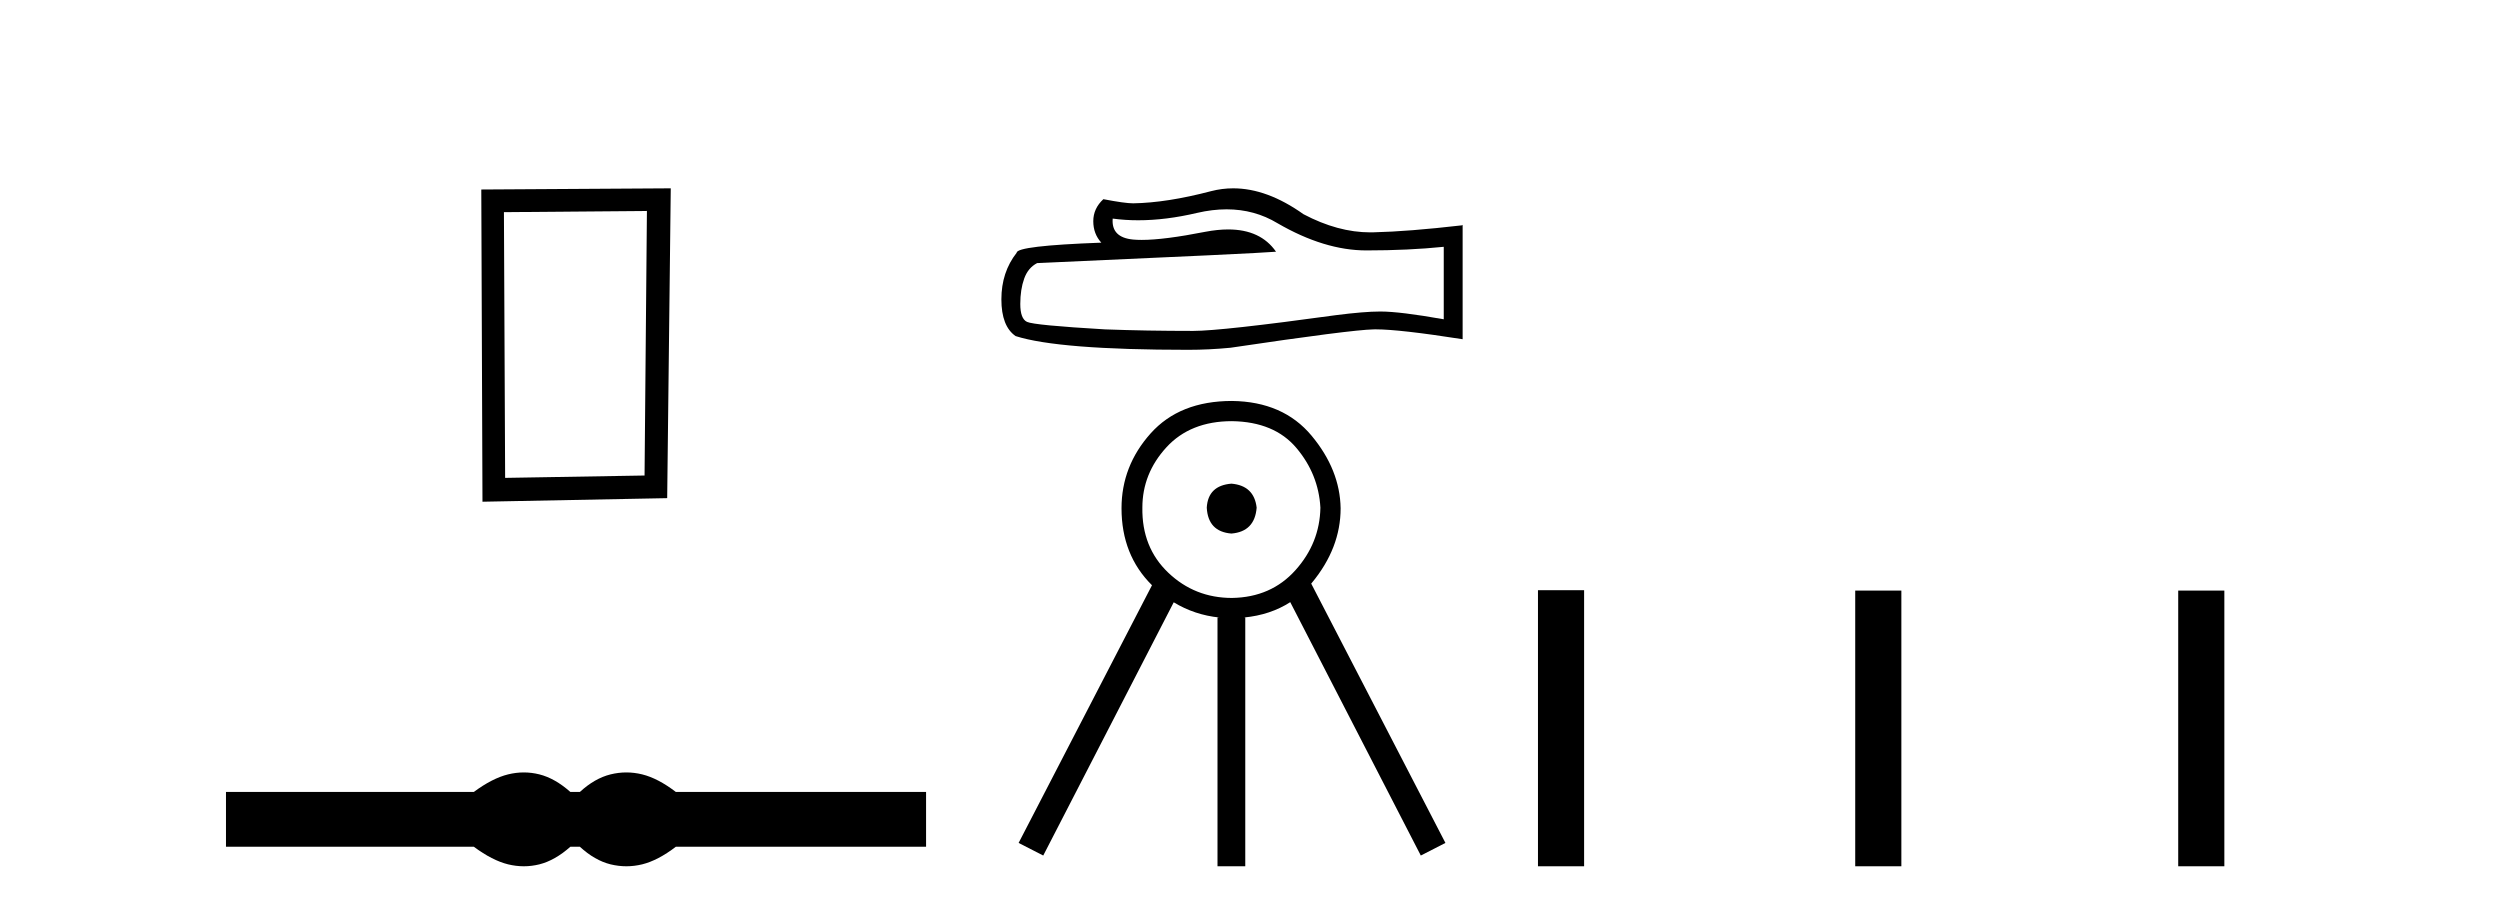 <?xml version='1.0' encoding='UTF-8' standalone='yes'?><svg xmlns='http://www.w3.org/2000/svg' xmlns:xlink='http://www.w3.org/1999/xlink' width='112.0' height='41.0' ><path d='M 28.982 9.451 L 28.876 21.303 L 22.63 21.409 L 22.576 9.505 L 28.982 9.451 ZM 30.05 8.437 L 21.562 8.49 L 21.615 22.477 L 29.89 22.317 L 30.05 8.437 Z' style='fill:#000000;stroke:none' /><path d='M 23.467 34.605 C 23.233 34.605 22.999 34.634 22.763 34.692 C 22.291 34.808 21.78 35.07 21.228 35.479 L 10.124 35.479 L 10.124 37.935 L 21.228 37.935 C 21.78 38.344 22.291 38.607 22.763 38.723 C 22.999 38.78 23.233 38.809 23.467 38.809 C 23.701 38.809 23.933 38.78 24.164 38.723 C 24.627 38.607 25.09 38.344 25.552 37.935 L 25.979 37.935 C 26.424 38.344 26.883 38.607 27.354 38.723 C 27.59 38.78 27.826 38.809 28.061 38.809 C 28.297 38.809 28.533 38.78 28.769 38.723 C 29.24 38.607 29.743 38.344 30.277 37.935 L 41.488 37.935 L 41.488 35.479 L 30.277 35.479 C 29.743 35.07 29.24 34.808 28.769 34.692 C 28.533 34.634 28.297 34.605 28.061 34.605 C 27.826 34.605 27.59 34.634 27.354 34.692 C 26.883 34.808 26.424 35.07 25.979 35.479 L 25.552 35.479 C 25.09 35.07 24.627 34.808 24.164 34.692 C 23.933 34.634 23.701 34.605 23.467 34.605 Z' style='fill:#000000;stroke:none' /><path d='M 54.952 9.378 Q 56.204 9.378 57.235 10.002 Q 59.334 11.219 61.213 11.219 Q 63.103 11.219 64.68 11.057 L 64.68 14.304 Q 62.72 13.956 61.85 13.956 L 61.827 13.956 Q 61.12 13.956 59.856 14.118 Q 54.719 14.825 53.455 14.825 Q 51.356 14.825 49.501 14.756 Q 46.324 14.57 46.01 14.42 Q 45.709 14.28 45.709 13.619 Q 45.709 12.97 45.883 12.483 Q 46.057 11.996 46.463 11.787 Q 56.389 11.347 57.166 11.277 Q 56.474 10.279 55.022 10.279 Q 54.551 10.279 54 10.384 Q 52.151 10.748 51.149 10.748 Q 50.938 10.748 50.765 10.732 Q 49.779 10.639 49.849 9.793 L 49.849 9.793 Q 50.402 9.868 50.992 9.868 Q 52.231 9.868 53.629 9.538 Q 54.319 9.378 54.952 9.378 ZM 55.247 8.437 Q 54.745 8.437 54.255 8.564 Q 52.272 9.085 50.765 9.109 Q 50.394 9.109 49.431 8.923 Q 48.979 9.341 48.979 9.909 Q 48.979 10.477 49.339 10.871 Q 45.547 11.01 45.547 11.323 Q 44.862 12.193 44.862 13.411 Q 44.862 14.617 45.5 15.057 Q 47.425 15.672 53.235 15.672 Q 54.162 15.672 55.125 15.579 Q 60.505 14.779 61.537 14.756 Q 61.586 14.755 61.639 14.755 Q 62.699 14.755 65.526 15.197 L 65.526 10.071 L 65.503 10.094 Q 63.08 10.373 61.549 10.407 Q 61.471 10.41 61.392 10.41 Q 59.935 10.41 58.395 9.596 Q 56.766 8.437 55.247 8.437 Z' style='fill:#000000;stroke:none' /><path d='M 55.166 21.668 Q 54.12 21.753 54.063 22.743 Q 54.12 23.818 55.166 23.903 Q 56.213 23.818 56.298 22.743 Q 56.184 21.753 55.166 21.668 ZM 55.194 18.868 Q 57.09 18.896 58.08 20.07 Q 59.07 21.244 59.154 22.743 Q 59.126 24.327 58.037 25.543 Q 56.948 26.76 55.194 26.788 Q 53.526 26.788 52.338 25.656 Q 51.15 24.525 51.178 22.743 Q 51.178 21.216 52.253 20.042 Q 53.328 18.868 55.194 18.868 ZM 55.194 17.963 Q 52.847 17.963 51.546 19.419 Q 50.244 20.876 50.244 22.771 Q 50.244 24.869 51.609 26.219 L 51.609 26.219 L 45.634 37.763 L 46.737 38.328 L 52.583 26.983 L 52.583 26.983 Q 53.517 27.551 54.629 27.665 L 54.544 27.665 L 54.544 38.809 L 55.788 38.809 L 55.788 27.665 L 55.725 27.665 Q 56.915 27.55 57.803 26.976 L 57.803 26.976 L 63.652 38.328 L 64.755 37.763 L 58.742 26.145 L 58.742 26.145 Q 58.757 26.127 58.773 26.109 Q 60.06 24.553 60.06 22.771 Q 60.031 21.046 58.758 19.518 Q 57.486 17.991 55.194 17.963 Z' style='fill:#000000;stroke:none' /><path d='M 68.901 26.441 L 68.901 38.809 L 70.968 38.809 L 70.968 26.441 ZM 83.114 26.458 L 83.114 38.809 L 85.181 38.809 L 85.181 26.458 ZM 97.584 26.458 L 97.584 38.809 L 99.651 38.809 L 99.651 26.458 Z' style='fill:#000000;stroke:none' /></svg>